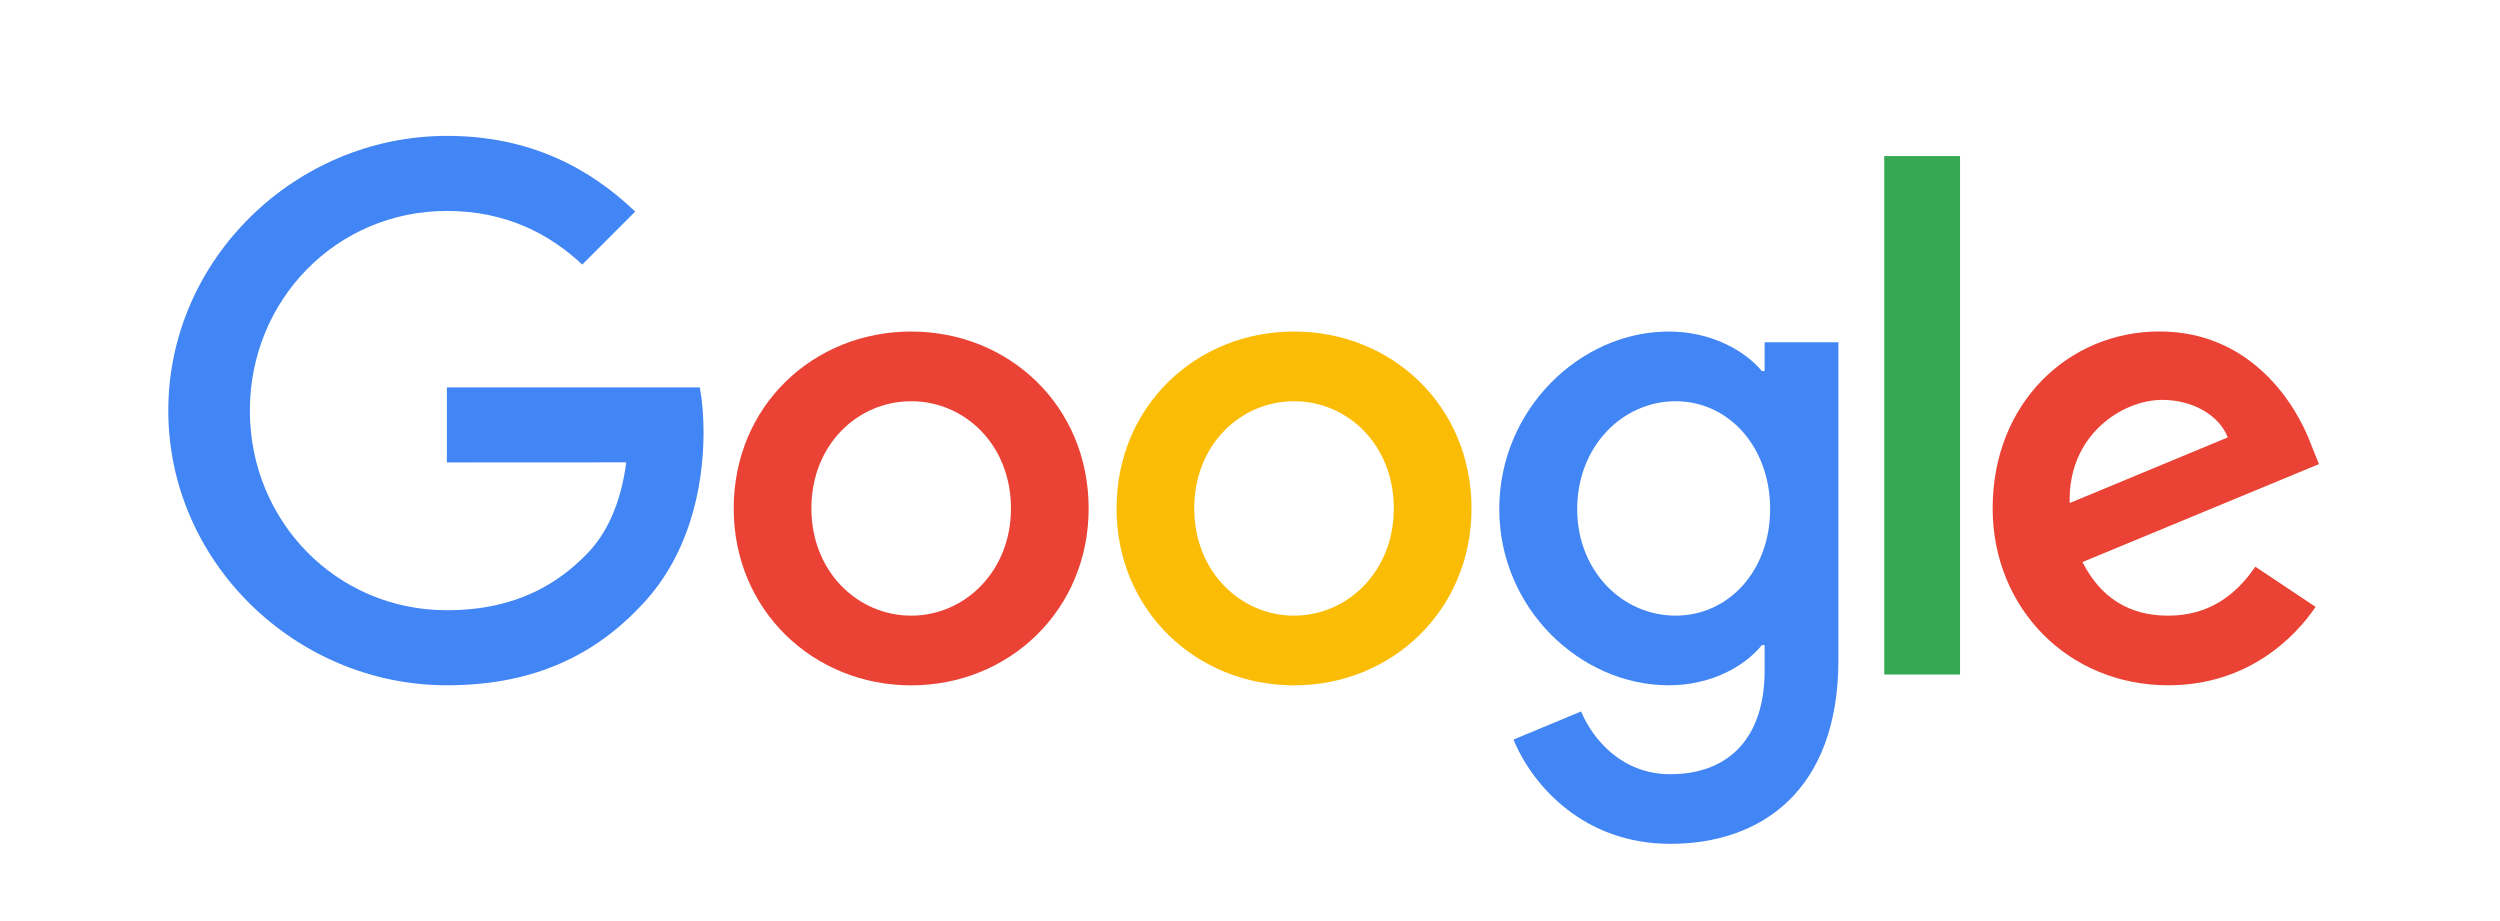 <svg width="133" height="49" viewBox="0 0 133 49" fill="none" xmlns="http://www.w3.org/2000/svg">
<path d="M57.916 27.049C57.916 32.468 53.677 36.461 48.474 36.461C43.272 36.461 39.033 32.468 39.033 27.049C39.033 21.592 43.272 17.638 48.474 17.638C53.677 17.638 57.916 21.592 57.916 27.049ZM53.783 27.049C53.783 23.663 51.326 21.346 48.474 21.346C45.623 21.346 43.166 23.663 43.166 27.049C43.166 30.401 45.623 32.752 48.474 32.752C51.326 32.752 53.783 30.397 53.783 27.049Z" fill="#EA4335"/>
<path d="M78.284 27.049C78.284 32.468 74.045 36.461 68.843 36.461C63.64 36.461 59.401 32.468 59.401 27.049C59.401 21.597 63.64 17.638 68.843 17.638C74.045 17.638 78.284 21.592 78.284 27.049ZM74.151 27.049C74.151 23.663 71.694 21.346 68.843 21.346C65.991 21.346 63.534 23.663 63.534 27.049C63.534 30.401 65.991 32.752 68.843 32.752C71.694 32.752 74.151 30.397 74.151 27.049Z" fill="#FBBC05"/>
<path d="M97.803 18.206V35.103C97.803 42.054 93.704 44.892 88.858 44.892C84.297 44.892 81.551 41.841 80.516 39.346L84.114 37.849C84.755 39.38 86.325 41.188 88.854 41.188C91.956 41.188 93.878 39.274 93.878 35.672V34.318H93.734C92.809 35.459 91.027 36.457 88.778 36.457C84.072 36.457 79.761 32.358 79.761 27.083C79.761 21.771 84.072 17.638 88.778 17.638C91.022 17.638 92.805 18.635 93.734 19.742H93.878V18.21H97.803V18.206ZM94.171 27.083C94.171 23.769 91.96 21.346 89.147 21.346C86.295 21.346 83.906 23.769 83.906 27.083C83.906 30.363 86.295 32.752 89.147 32.752C91.96 32.752 94.171 30.363 94.171 27.083Z" fill="#4285F4"/>
<path d="M104.274 8.303V35.884H100.243V8.303H104.274Z" fill="#34A853"/>
<path d="M119.982 30.147L123.19 32.286C122.155 33.818 119.66 36.457 115.349 36.457C110.002 36.457 106.009 32.324 106.009 27.045C106.009 21.448 110.036 17.634 114.886 17.634C119.77 17.634 122.159 21.521 122.94 23.621L123.369 24.69L110.787 29.901C111.75 31.789 113.248 32.753 115.349 32.753C117.453 32.753 118.913 31.717 119.982 30.147ZM110.108 26.761L118.518 23.269C118.056 22.093 116.664 21.274 115.026 21.274C112.926 21.274 110.002 23.129 110.108 26.761Z" fill="#EA4335"/>
<path d="M23.774 24.602V20.609H37.23C37.361 21.305 37.429 22.128 37.429 23.019C37.429 26.015 36.61 29.719 33.971 32.358C31.404 35.032 28.124 36.457 23.779 36.457C15.725 36.457 8.953 29.897 8.953 21.843C8.953 13.79 15.725 7.229 23.779 7.229C28.234 7.229 31.408 8.978 33.793 11.256L30.975 14.074C29.265 12.47 26.948 11.222 23.774 11.222C17.893 11.222 13.293 15.962 13.293 21.843C13.293 27.725 17.893 32.464 23.774 32.464C27.589 32.464 29.762 30.933 31.154 29.541C32.282 28.412 33.025 26.799 33.318 24.597L23.774 24.602Z" fill="#4285F4"/>
</svg>
